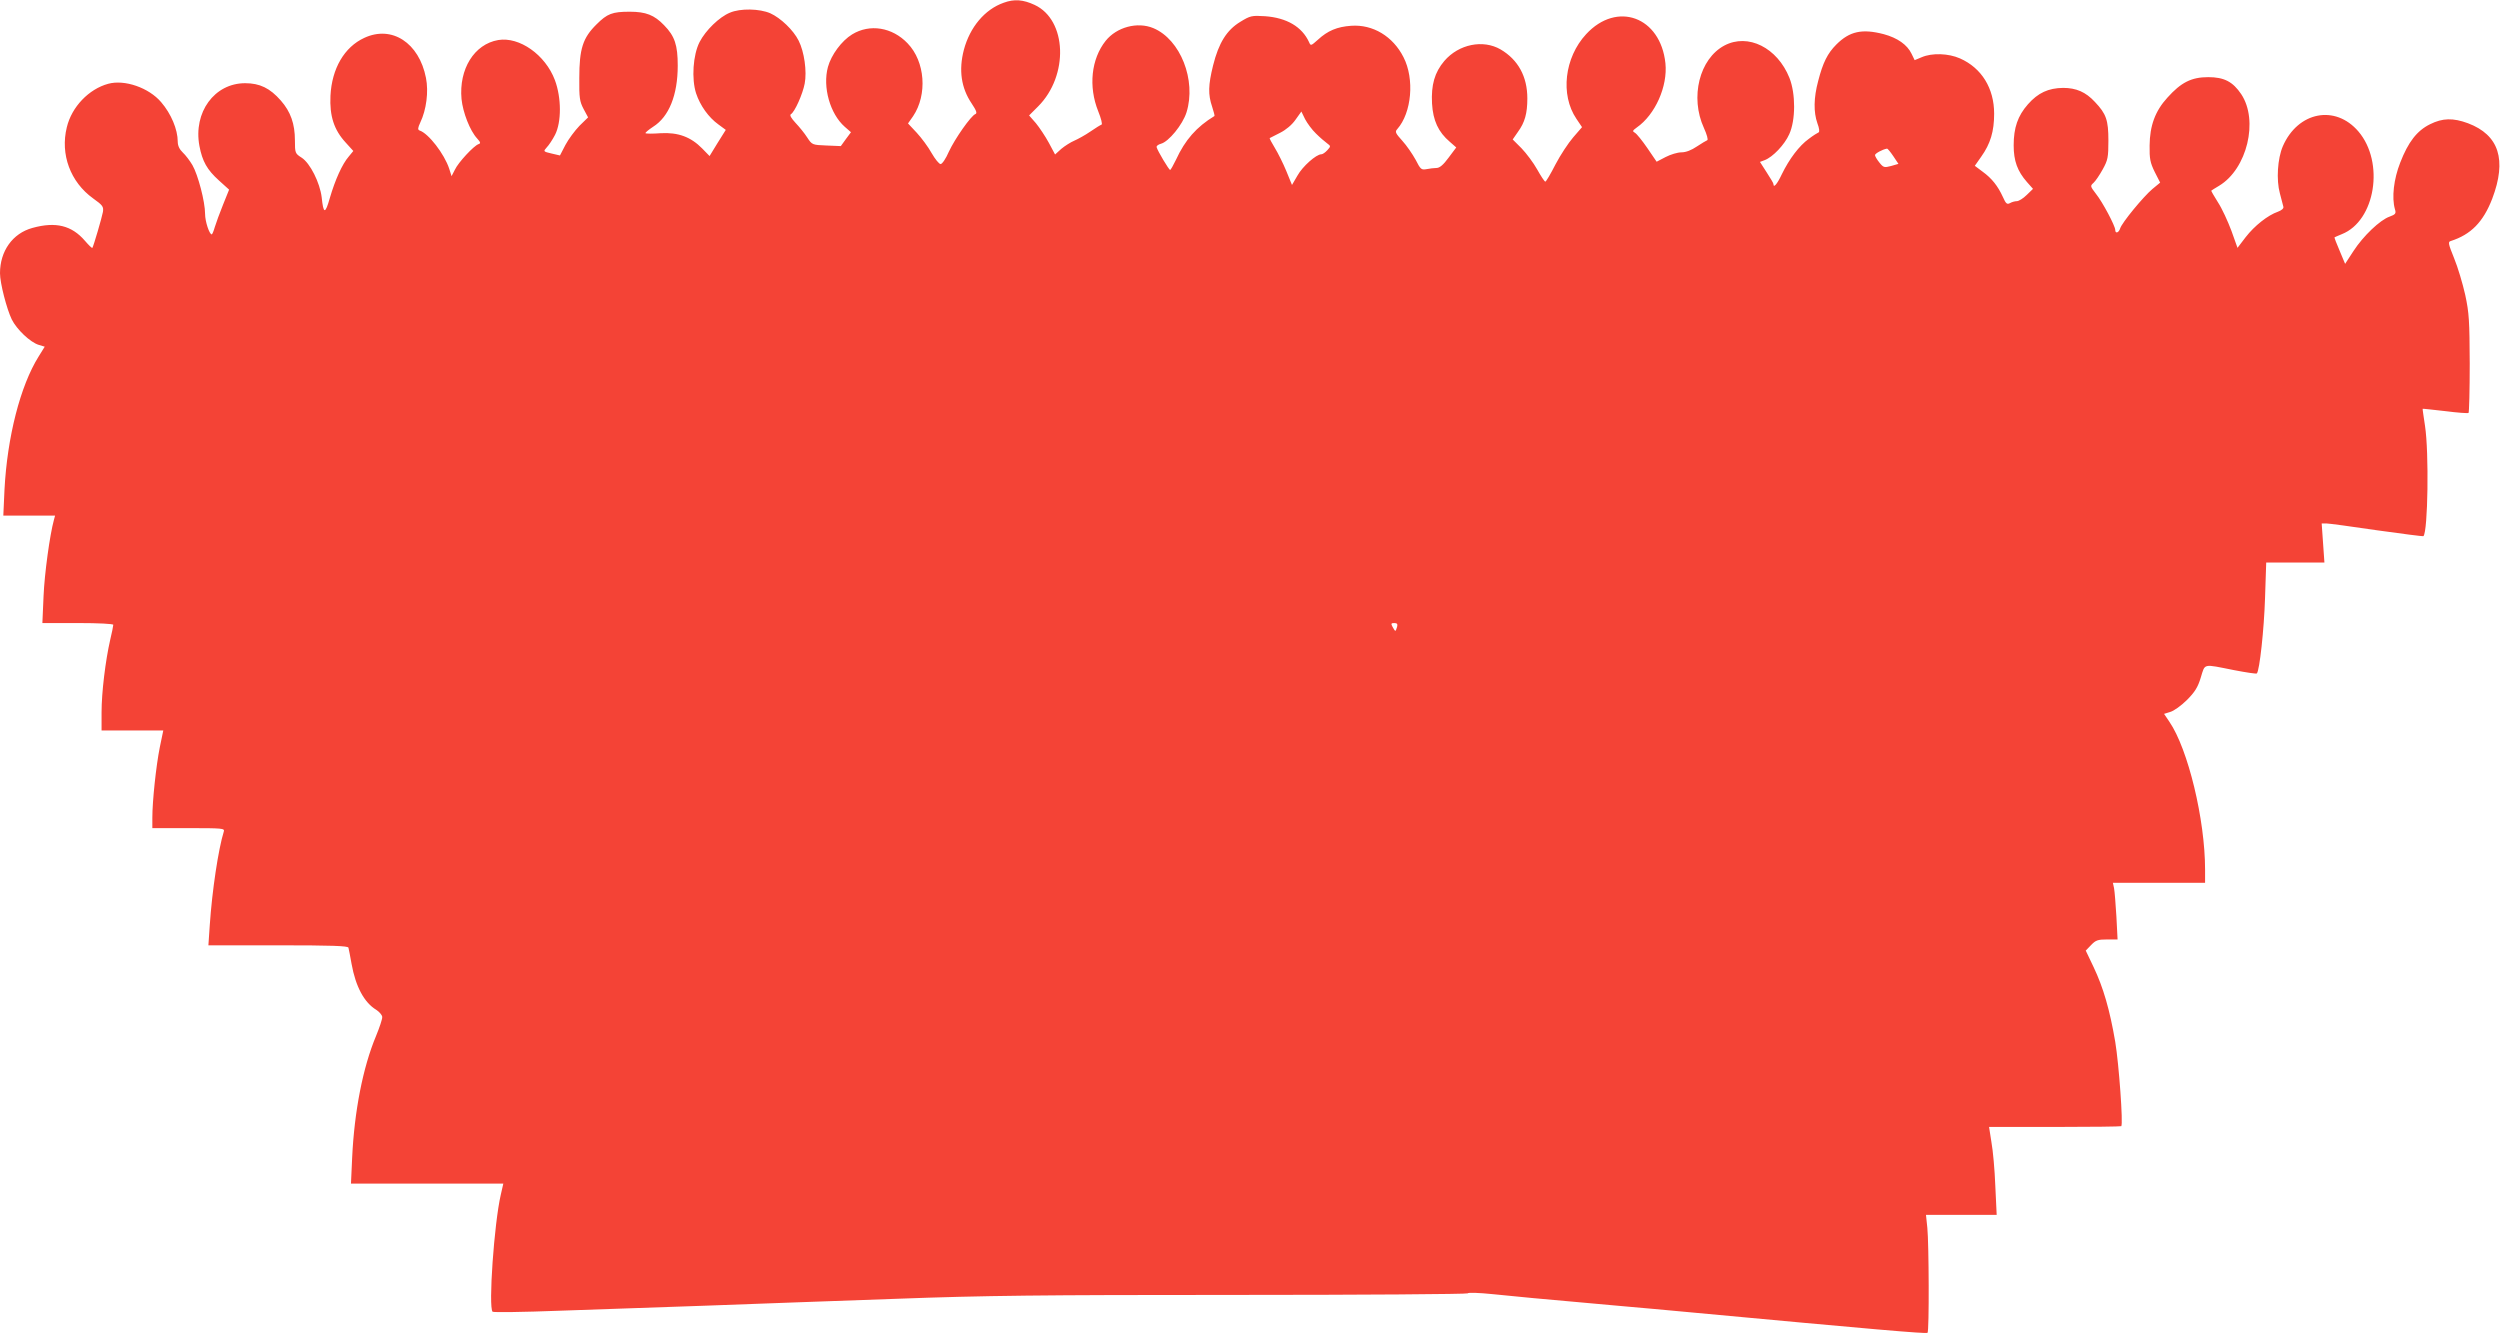 <?xml version="1.0" standalone="no"?>
<!DOCTYPE svg PUBLIC "-//W3C//DTD SVG 20010904//EN"
 "http://www.w3.org/TR/2001/REC-SVG-20010904/DTD/svg10.dtd">
<svg version="1.0" xmlns="http://www.w3.org/2000/svg"
 width="1280pt" height="683pt" viewBox="0 0 1280 683"
 preserveAspectRatio="xMidYMid meet">
<g transform="translate(0,683) scale(0.1,-0.1)"
fill="#f44336" stroke="none">
<path d="M5139 6816 c-97 -34 -173 -125 -204 -241 -27 -104 -14 -195 40 -275
24 -36 29 -50 19 -54 -22 -8 -105 -126 -136 -193 -15 -35 -34 -63 -42 -63 -8
0 -28 25 -46 56 -17 31 -52 78 -76 104 l-45 48 26 37 c74 110 62 280 -28 373
-79 83 -194 101 -284 46 -54 -33 -107 -105 -124 -167 -28 -103 11 -240 86
-306 l32 -28 -26 -35 -26 -36 -73 3 c-73 3 -74 3 -99 41 -14 22 -41 55 -60 75
-22 24 -31 39 -24 44 20 11 61 104 71 157 12 62 -2 163 -31 220 -27 54 -92
116 -145 140 -55 24 -154 26 -207 3 -54 -22 -124 -90 -155 -150 -34 -66 -42
-189 -18 -263 21 -63 64 -123 114 -159 l38 -28 -42 -67 -41 -67 -38 39 c-58
59 -123 83 -212 78 -40 -3 -75 -3 -78 0 -2 3 15 17 39 33 81 51 126 162 126
313 0 105 -15 151 -70 207 -50 52 -93 69 -176 69 -89 0 -115 -10 -170 -65 -70
-69 -88 -125 -88 -275 -1 -101 2 -120 22 -158 l23 -43 -44 -43 c-24 -25 -56
-68 -72 -98 l-28 -54 -43 10 c-43 10 -43 11 -25 31 11 11 30 40 43 65 33 65
33 189 -1 280 -49 130 -182 223 -290 205 -123 -21 -202 -149 -188 -302 7 -69
43 -162 80 -202 18 -20 19 -25 7 -29 -24 -8 -104 -94 -121 -131 l-17 -33 -12
38 c-25 76 -106 181 -152 196 -10 4 -9 13 4 41 31 65 43 157 29 228 -35 180
-175 271 -316 205 -102 -47 -166 -157 -173 -296 -5 -104 18 -175 78 -240 l39
-43 -23 -28 c-34 -39 -70 -120 -97 -212 -24 -85 -33 -84 -42 3 -9 74 -59 175
-103 203 -33 21 -34 24 -34 88 0 85 -22 147 -72 204 -56 64 -108 89 -183 89
-157 0 -266 -149 -234 -321 15 -79 39 -122 100 -177 l52 -47 -31 -77 c-17 -42
-36 -94 -42 -114 -6 -21 -13 -38 -16 -38 -12 0 -34 66 -34 105 0 62 -36 200
-65 250 -13 22 -35 51 -49 64 -17 16 -26 35 -26 56 0 62 -34 143 -85 202 -63
74 -187 117 -271 94 -99 -27 -187 -118 -212 -223 -34 -138 18 -280 135 -364
49 -35 54 -42 50 -69 -5 -28 -48 -175 -54 -184 -2 -3 -19 14 -38 36 -68 79
-150 99 -269 66 -102 -28 -166 -119 -166 -232 0 -50 34 -182 60 -236 25 -51
95 -118 139 -131 l30 -9 -31 -50 c-94 -150 -161 -413 -175 -682 l-6 -133 133
0 132 0 -6 -22 c-21 -77 -48 -273 -53 -390 l-6 -138 182 0 c106 0 181 -4 181
-9 0 -6 -7 -40 -16 -78 -24 -105 -44 -268 -44 -370 l0 -93 158 0 158 0 -18
-87 c-19 -95 -38 -275 -38 -360 l0 -53 186 0 c172 0 185 -1 180 -17 -28 -90
-60 -302 -72 -480 l-7 -103 357 0 c277 0 357 -3 360 -12 2 -7 9 -44 16 -83 21
-117 65 -198 126 -235 17 -11 31 -28 31 -37 1 -10 -14 -54 -32 -98 -67 -160
-111 -386 -122 -623 l-6 -132 390 0 390 0 -13 -57 c-34 -147 -64 -576 -42
-599 4 -4 157 -2 340 5 183 6 522 18 753 26 231 9 667 24 970 35 460 17 742
20 1737 20 653 0 1189 4 1192 8 3 5 60 3 128 -4 114 -12 222 -22 648 -60 91
-8 260 -23 375 -34 923 -86 1199 -110 1204 -104 9 8 7 457 -1 537 l-7 67 181
0 181 0 -7 148 c-3 81 -12 182 -20 225 l-12 77 336 0 c185 0 339 2 341 4 10
11 -12 317 -31 432 -28 164 -61 278 -111 383 l-40 84 28 29 c23 24 34 28 81
28 l54 0 -6 117 c-4 65 -9 130 -12 145 l-6 28 236 0 236 0 0 68 c0 255 -87
617 -183 757 l-27 40 32 10 c18 5 56 32 85 61 40 40 56 65 71 115 23 74 8 70
170 38 62 -12 115 -20 117 -17 14 14 37 226 42 386 l6 182 149 0 149 0 -7 100
-7 100 24 0 c13 0 130 -16 259 -35 129 -18 236 -32 238 -30 23 23 29 429 8
565 -7 47 -13 86 -12 87 1 1 53 -5 116 -12 62 -8 116 -12 119 -9 3 3 6 117 6
252 -1 219 -3 259 -23 352 -13 58 -38 142 -57 188 -30 74 -32 84 -17 88 103
33 166 97 212 216 76 200 35 327 -124 387 -76 28 -130 27 -194 -5 -67 -33
-112 -91 -153 -197 -33 -84 -44 -178 -27 -238 7 -22 3 -27 -27 -38 -49 -17
-135 -99 -185 -176 l-43 -66 -28 67 c-16 37 -28 68 -26 69 1 1 18 8 37 16 172
68 220 368 85 526 -119 139 -310 101 -387 -76 -27 -63 -34 -172 -15 -241 8
-30 16 -61 18 -69 2 -8 -9 -18 -28 -25 -52 -18 -120 -72 -165 -130 l-42 -55
-31 87 c-18 48 -48 114 -69 146 -20 32 -36 59 -34 60 2 2 20 13 40 25 143 86
203 334 113 469 -43 64 -88 87 -169 87 -86 0 -139 -27 -209 -105 -63 -69 -90
-144 -91 -245 -1 -68 3 -88 26 -135 l28 -55 -40 -33 c-46 -39 -156 -172 -165
-202 -7 -22 -25 -28 -25 -7 0 20 -65 143 -99 185 -29 38 -30 40 -12 56 10 9
31 40 47 69 26 47 29 61 29 147 0 105 -11 137 -69 198 -47 51 -96 72 -163 72
-75 -1 -128 -25 -180 -84 -52 -59 -73 -120 -73 -210 0 -80 19 -132 68 -188
l31 -35 -32 -31 c-18 -18 -41 -32 -51 -32 -9 0 -25 -4 -35 -10 -15 -8 -21 -3
-36 31 -26 57 -57 96 -104 130 l-40 30 33 47 c47 66 66 129 66 220 0 130 -64
234 -175 283 -59 26 -143 29 -196 6 l-36 -15 -16 33 c-22 46 -72 81 -142 100
-111 29 -175 15 -243 -53 -45 -45 -69 -93 -93 -187 -23 -86 -24 -159 -4 -216
10 -26 12 -45 6 -47 -5 -2 -28 -16 -50 -33 -49 -35 -100 -103 -138 -181 -24
-51 -43 -73 -43 -50 0 4 -16 31 -35 60 l-34 53 24 9 c42 16 102 79 126 133 33
72 33 207 1 288 -62 155 -212 230 -333 166 -128 -68 -177 -265 -105 -422 15
-33 23 -61 17 -63 -5 -2 -29 -16 -53 -32 -28 -19 -56 -30 -79 -30 -20 0 -56
-11 -81 -24 l-46 -24 -47 69 c-26 38 -55 74 -64 79 -14 8 -13 11 9 27 95 66
159 211 147 329 -25 238 -248 320 -406 149 -111 -120 -133 -310 -50 -433 l29
-43 -45 -52 c-25 -29 -66 -91 -91 -139 -25 -49 -48 -88 -52 -88 -4 0 -23 29
-42 63 -19 34 -55 82 -80 108 l-45 45 27 39 c35 48 48 94 48 171 0 112 -47
198 -137 251 -90 52 -214 27 -288 -59 -50 -59 -68 -123 -63 -218 5 -87 32
-146 91 -196 l33 -29 -39 -52 c-27 -37 -46 -53 -62 -53 -12 0 -35 -3 -51 -6
-27 -5 -31 -1 -56 48 -16 29 -46 73 -68 97 -35 39 -39 46 -26 60 74 84 89 257
32 368 -54 107 -157 169 -268 161 -72 -5 -120 -25 -171 -72 -35 -31 -36 -32
-45 -11 -36 78 -114 124 -225 132 -68 4 -75 3 -127 -29 -69 -42 -110 -107
-139 -223 -25 -101 -26 -149 -5 -211 8 -25 14 -47 12 -48 -92 -56 -150 -122
-197 -224 -14 -29 -27 -52 -30 -52 -6 0 -64 97 -69 116 -2 7 8 14 22 18 39 10
111 97 131 161 51 164 -31 373 -170 431 -82 34 -188 5 -244 -65 -74 -93 -89
-234 -38 -361 15 -37 22 -66 17 -68 -6 -2 -32 -18 -58 -36 -26 -18 -63 -38
-81 -46 -19 -8 -49 -27 -67 -42 l-32 -29 -32 60 c-18 33 -48 78 -66 100 l-35
40 46 46 c158 158 148 443 -18 520 -58 27 -104 31 -158 11z m1599 -670 c20
-20 46 -42 57 -50 19 -14 19 -15 1 -35 -11 -12 -24 -21 -31 -21 -26 0 -96 -62
-122 -109 l-28 -48 -29 71 c-16 39 -43 93 -59 119 -16 26 -28 49 -26 50 2 1
26 13 53 27 30 15 61 41 79 67 l30 42 19 -39 c11 -21 36 -55 56 -74z m2956
-116 l26 -39 -38 -11 c-34 -9 -39 -8 -59 17 -13 16 -23 33 -23 39 0 8 38 29
61 33 4 1 18 -17 33 -39z m-2541 -2410 c-3 -11 -7 -20 -9 -20 -2 0 -8 9 -14
20 -9 17 -8 20 9 20 14 0 18 -5 14 -20z"/>
</g>
</svg>
